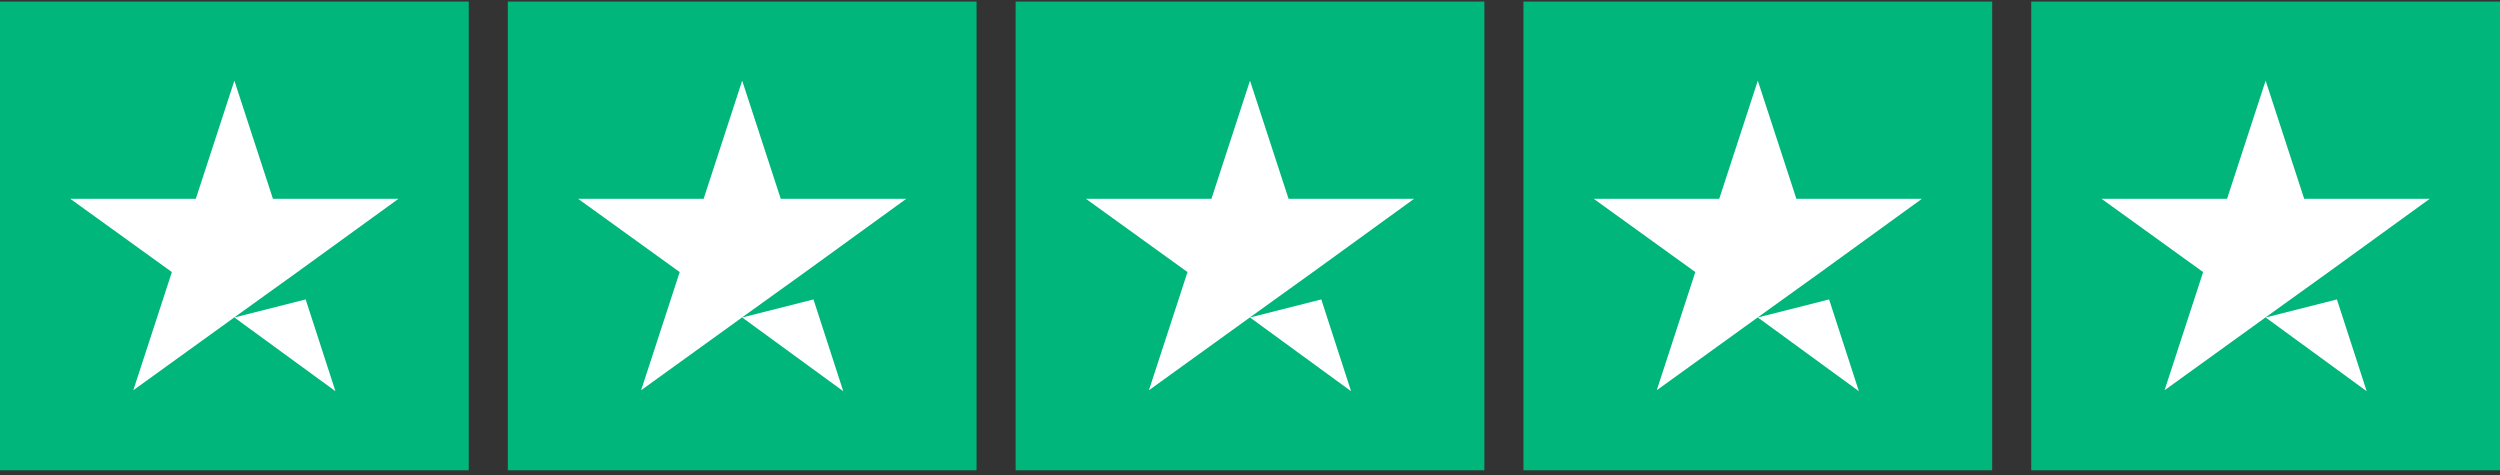 <svg xmlns="http://www.w3.org/2000/svg" width="200" height="38" fill="none"><rect width="100%" height="100%" fill="#333333" stroke="none"/><path fill="#00B67A" d="M0 .125h37.5v37.5H0V.125Zm40.625 0h37.5v37.5h-37.5V.125Zm40.625 0h37.5v37.5h-37.5V.125Zm40.625 0h37.5v37.5h-37.5V.125Zm40.625 0H200v37.5h-37.5V.125Z"/><path fill="#fff" d="m18.75 25.398 5.703-1.445 2.383 7.344-8.086-5.899Zm13.125-9.492h-10.04L18.75 6.453l-3.086 9.453H5.625l8.125 5.86-3.086 9.453 8.125-5.86 5-3.593 8.086-5.86Zm27.5 9.492 5.703-1.445 2.383 7.344-8.086-5.899ZM72.5 15.906H62.46l-3.085-9.453-3.086 9.453H46.25l8.125 5.86-3.086 9.453 8.125-5.86 5-3.593 8.086-5.86Zm27.5 9.492 5.703-1.445 2.383 7.344L100 25.398Zm13.125-9.492h-10.039L100 6.453l-3.086 9.453H86.875L95 21.766l-3.086 9.453 8.125-5.86 5-3.593 8.086-5.86Zm27.5 9.492 5.703-1.445 2.383 7.344-8.086-5.899Zm13.125-9.492h-10.039l-3.086-9.453-3.086 9.453H127.5l8.125 5.86-3.086 9.453 8.125-5.86 5-3.593 8.086-5.86Zm27.5 9.492 5.703-1.445 2.383 7.344-8.086-5.899Zm13.125-9.492h-10.039l-3.086-9.453-3.086 9.453h-10.039l8.125 5.86-3.086 9.453 8.125-5.86 5-3.593 8.086-5.86Z"/></svg>
